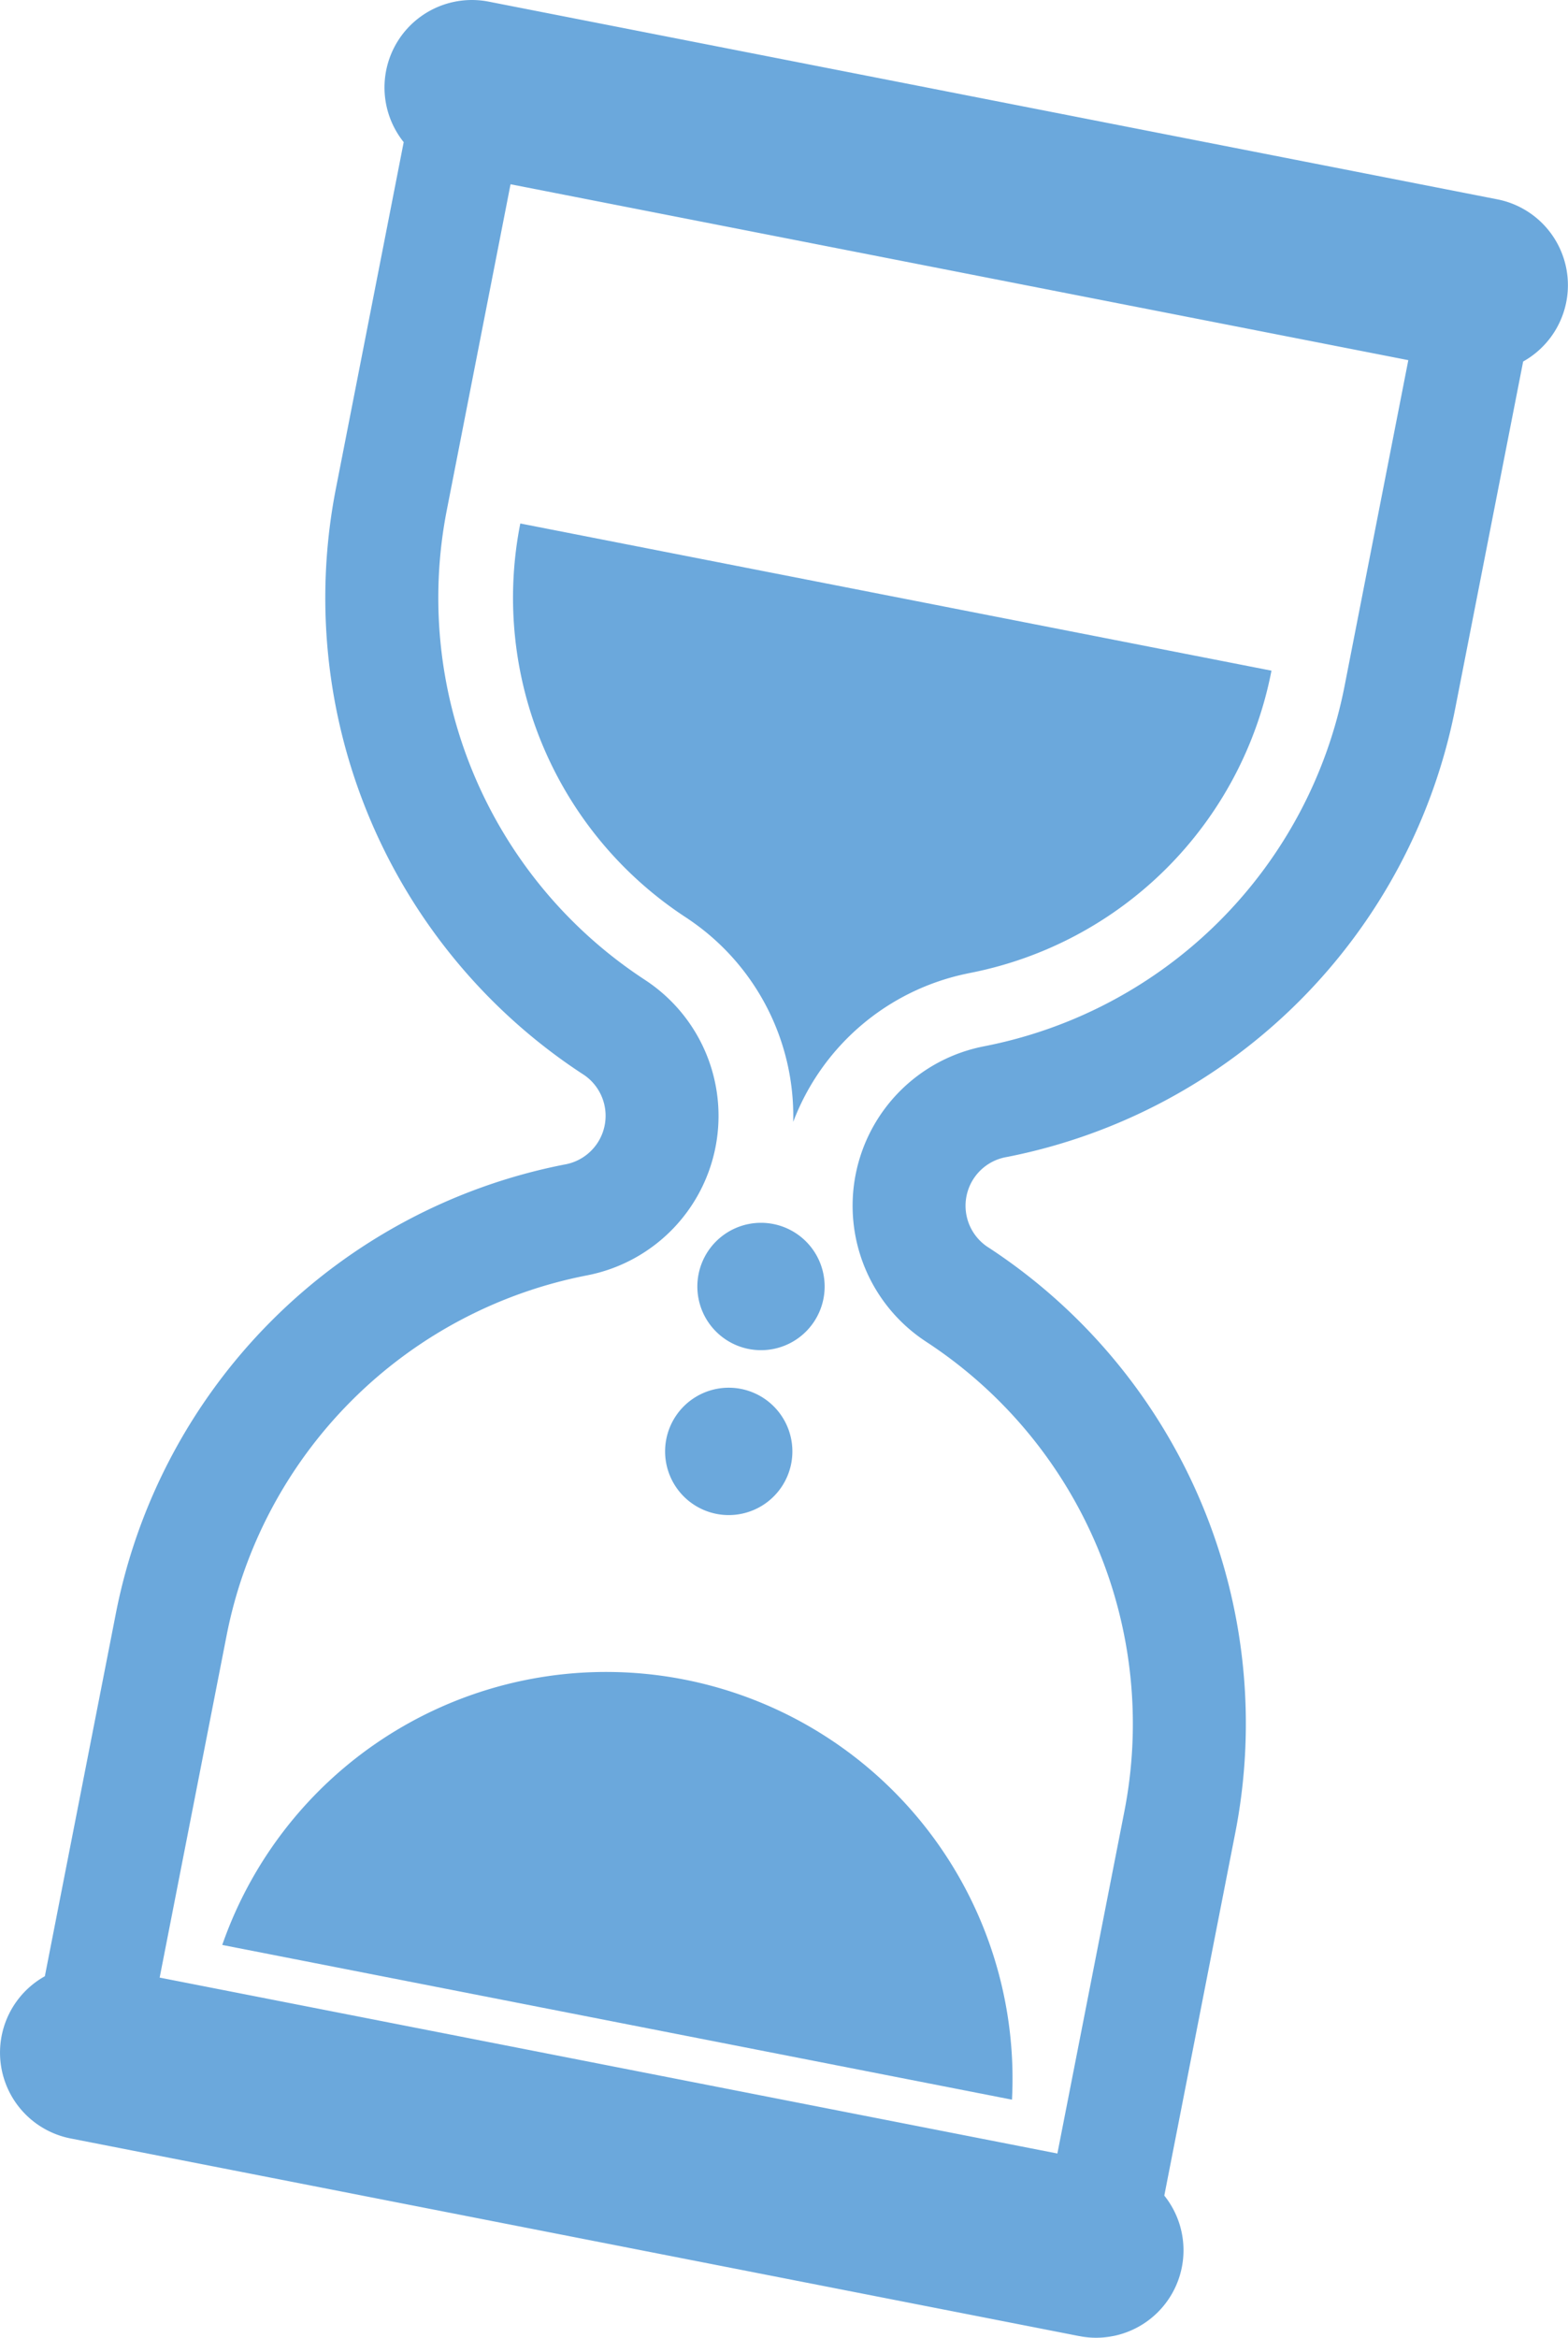 <svg xmlns="http://www.w3.org/2000/svg" xmlns:xlink="http://www.w3.org/1999/xlink" width="63.765" height="95" viewBox="0 0 63.765 95">
  <defs>
    <clipPath id="clip-path">
      <rect id="Rectangle_5178" data-name="Rectangle 5178" width="63.765" height="95" fill="#6ba8dc"/>
    </clipPath>
  </defs>
  <g id="Group_9722" data-name="Group 9722" transform="translate(0.001)">
    <g id="Group_9127" data-name="Group 9127" transform="translate(-0.001)" clip-path="url(#clip-path)">
      <path id="Path_25189" data-name="Path 25189" d="M47.348,89.222l2.875-14.684a23.116,23.116,0,0,0-10-23.828,2.009,2.009,0,0,1,.723-3.694,23.12,23.12,0,0,0,18.247-18.3L61.941,14.69A3.554,3.554,0,0,0,60.892,8.1L19.875.066a3.554,3.554,0,0,0-3.458,5.71L13.67,19.8a23.121,23.121,0,0,0,10,23.83,2.009,2.009,0,0,1-.723,3.694A23.117,23.117,0,0,0,4.7,65.624L1.824,80.308A3.554,3.554,0,0,0,2.873,86.9L43.89,94.932a3.554,3.554,0,0,0,3.458-5.71M43,87.512,6.493,80.363,9.206,66.507a18.541,18.541,0,0,1,14.662-14.68l.055-.011a6.6,6.6,0,0,0,2.344-11.971l-.046-.031a18.545,18.545,0,0,1-8.043-19.127l2.584-13.2,36.509,7.148-2.584,13.2A18.544,18.544,0,0,1,40.026,42.516l-.054.011A6.6,6.6,0,0,0,37.628,54.5l.046.031a18.54,18.54,0,0,1,8.041,19.125Z" transform="translate(0 0.001)" fill="#6ba8dc"/>
      <path id="Path_25190" data-name="Path 25190" d="M163.809,179.7a9.649,9.649,0,0,1,7.054-6.024l.063-.014.064-.013a15.517,15.517,0,0,0,12.268-12.286l-30.547-5.981a15.518,15.518,0,0,0,6.73,16.006l.054.035.053.037a9.649,9.649,0,0,1,4.261,8.24" transform="translate(-131.552 -134.109)" fill="#6ba8dc"/>
      <path id="Path_25191" data-name="Path 25191" d="M84.782,496.6A16.53,16.53,0,0,0,66,507.386l32.116,6.288A16.53,16.53,0,0,0,84.782,496.6" transform="translate(-56.962 -428.349)" fill="#6ba8dc"/>
      <path id="Path_25192" data-name="Path 25192" d="M210.24,363.043a2.588,2.588,0,1,0,2.043,3.037,2.588,2.588,0,0,0-2.043-3.037" transform="translate(-178.796 -313.303)" fill="#6ba8dc"/>
      <path id="Path_25193" data-name="Path 25193" d="M200.656,411.993a2.588,2.588,0,1,0,2.043,3.037,2.588,2.588,0,0,0-2.043-3.037" transform="translate(-170.524 -355.552)" fill="#6ba8dc"/>
    </g>
  </g>
</svg>

